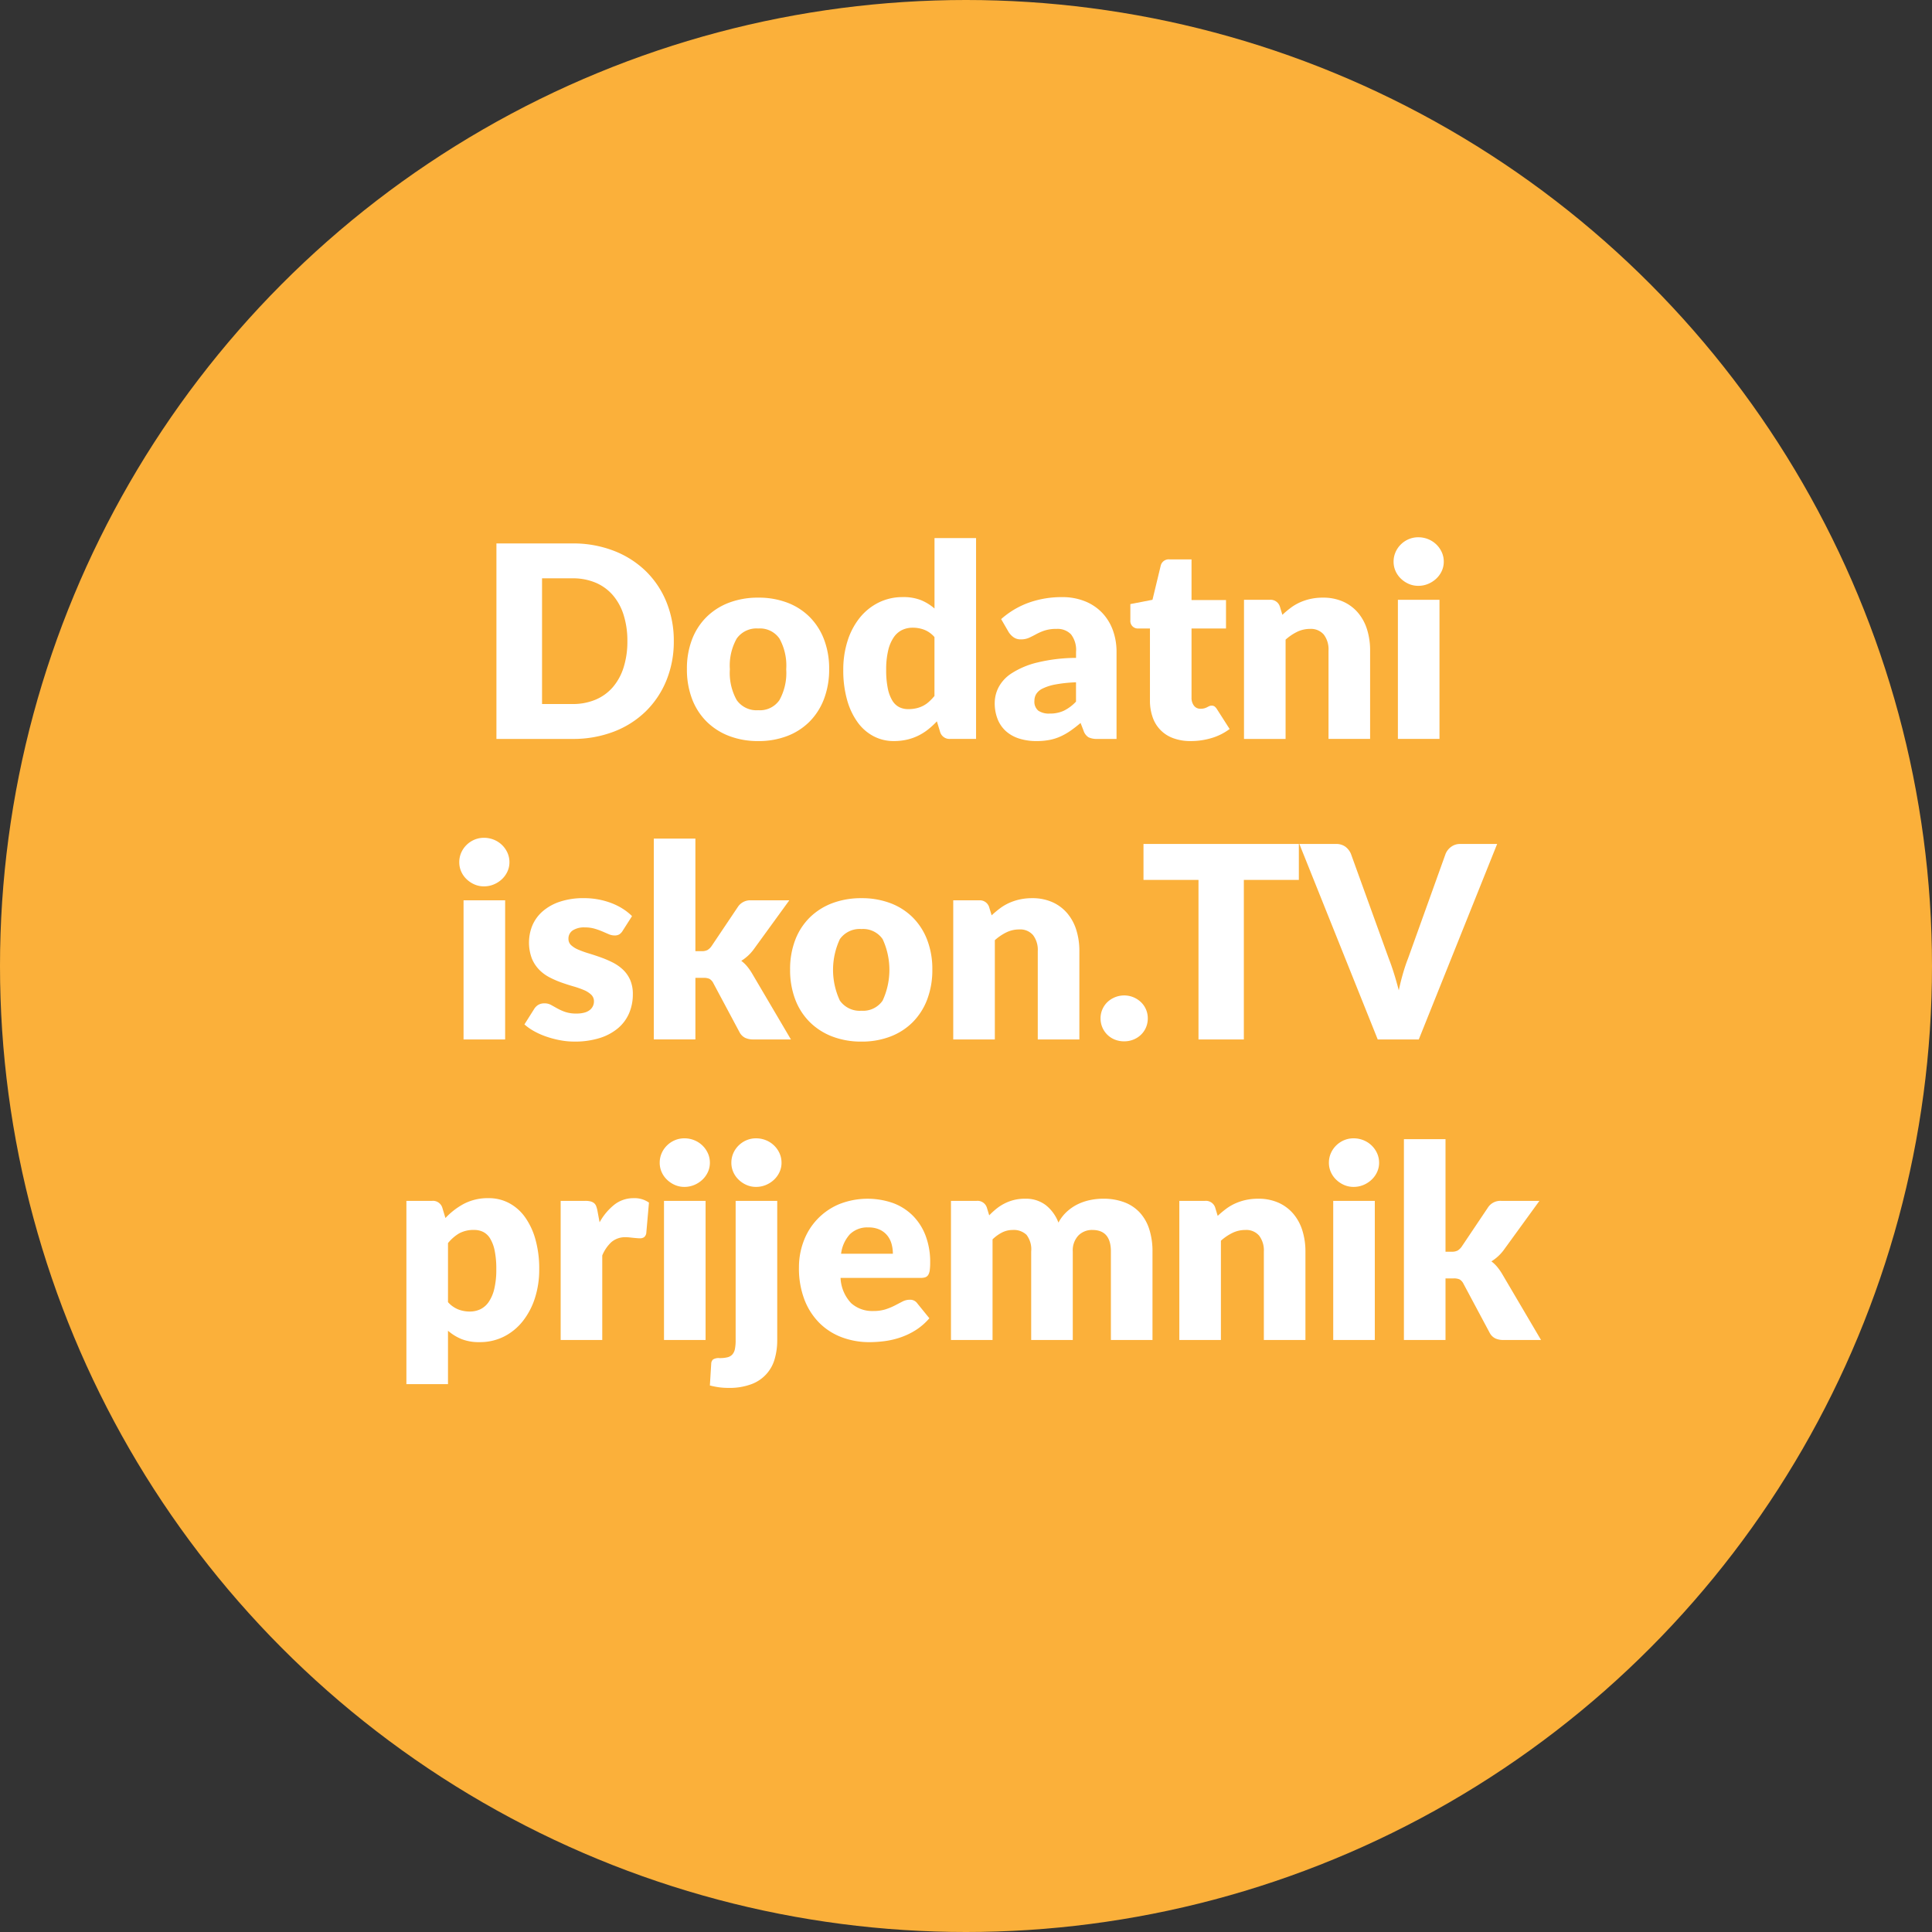 <svg id="Layer_1" data-name="Layer 1" xmlns="http://www.w3.org/2000/svg" viewBox="0 0 180 180"><rect x="0" y="0" width="180" height="180" fill="#333333" stroke="none"/><defs><style>.cls-1{fill:#fbb03a;}.cls-2{fill:#fff;}</style></defs><title>opcije_dodatni_iskon_tv</title><circle class="cls-1" cx="90" cy="90" r="90"/><path class="cls-2" d="M62.776,59.731a9.55,9.55,0,0,1-.681,3.644,8.531,8.531,0,0,1-1.919,2.888,8.703,8.703,0,0,1-2.981,1.9,10.549,10.549,0,0,1-3.869.681H46.251V50.631h7.075a10.459,10.459,0,0,1,3.869.688,8.835,8.835,0,0,1,2.981,1.9,8.462,8.462,0,0,1,1.919,2.881A9.516,9.516,0,0,1,62.776,59.731Zm-4.325,0a7.929,7.929,0,0,0-.35-2.438,5.205,5.205,0,0,0-1.006-1.844,4.37,4.37,0,0,0-1.606-1.163,5.452,5.452,0,0,0-2.163-.406H50.501v11.712h2.825a5.452,5.452,0,0,0,2.163-.406,4.365,4.365,0,0,0,1.606-1.163,5.205,5.205,0,0,0,1.006-1.844A7.976,7.976,0,0,0,58.451,59.731Z"/><path class="cls-2" d="M70.65,55.681a7.494,7.494,0,0,1,2.688.462,5.896,5.896,0,0,1,2.081,1.325A5.971,5.971,0,0,1,76.769,59.562a7.553,7.553,0,0,1,.481,2.769,7.69,7.69,0,0,1-.481,2.794,6.01,6.01,0,0,1-1.35,2.112,5.918,5.918,0,0,1-2.081,1.338,7.4,7.4,0,0,1-2.688.469,7.485,7.485,0,0,1-2.707-.469,6.032,6.032,0,0,1-2.1-1.338,5.917,5.917,0,0,1-1.363-2.112,7.69,7.69,0,0,1-.481-2.794,7.553,7.553,0,0,1,.481-2.769,5.879,5.879,0,0,1,1.363-2.094,6.009,6.009,0,0,1,2.1-1.325A7.581,7.581,0,0,1,70.65,55.681Zm0,10.488a2.2,2.2,0,0,0,1.969-.944,5.224,5.224,0,0,0,.631-2.869,5.191,5.191,0,0,0-.631-2.863,2.206,2.206,0,0,0-1.969-.938,2.261,2.261,0,0,0-2.013.938,5.148,5.148,0,0,0-.637,2.863,5.18,5.18,0,0,0,.637,2.869A2.255,2.255,0,0,0,70.65,66.168Z"/><path class="cls-2" d="M90.938,50.131v18.712H88.538a.911.911,0,0,1-.95-.65l-.3-.988a7.528,7.528,0,0,1-.812.75,5.107,5.107,0,0,1-.918.582,4.862,4.862,0,0,1-1.062.375,5.481,5.481,0,0,1-1.231.131,3.996,3.996,0,0,1-1.875-.45,4.317,4.317,0,0,1-1.487-1.3,6.554,6.554,0,0,1-.981-2.082,10.115,10.115,0,0,1-.356-2.806,8.742,8.742,0,0,1,.4-2.694,6.61,6.61,0,0,1,1.131-2.15,5.263,5.263,0,0,1,1.756-1.419,4.992,4.992,0,0,1,2.263-.512,4.411,4.411,0,0,1,1.7.288,4.601,4.601,0,0,1,1.25.775v-6.562Zm-3.875,9.225a2.452,2.452,0,0,0-.95-.682,3.022,3.022,0,0,0-1.075-.193,2.282,2.282,0,0,0-.987.212,2.008,2.008,0,0,0-.781.681,3.621,3.621,0,0,0-.519,1.219,7.573,7.573,0,0,0-.188,1.812,8.386,8.386,0,0,0,.15,1.725,3.544,3.544,0,0,0,.418,1.131,1.629,1.629,0,0,0,.644.619,1.845,1.845,0,0,0,.837.188,3.317,3.317,0,0,0,.769-.082,2.685,2.685,0,0,0,.631-.231,2.63,2.63,0,0,0,.544-.381,5.204,5.204,0,0,0,.506-.531Z"/><path class="cls-2" d="M93.275,57.681a7.878,7.878,0,0,1,2.605-1.543,9.13,9.13,0,0,1,3.069-.506,5.604,5.604,0,0,1,2.118.381,4.553,4.553,0,0,1,1.601,1.062,4.642,4.642,0,0,1,1.006,1.619,5.815,5.815,0,0,1,.351,2.05v8.1H102.25a1.812,1.812,0,0,1-.831-.15,1.145,1.145,0,0,1-.469-.625l-.275-.712q-.488.412-.938.725a5.912,5.912,0,0,1-.931.531,4.603,4.603,0,0,1-1.025.325,6.308,6.308,0,0,1-1.206.106,5.279,5.279,0,0,1-1.612-.231,3.364,3.364,0,0,1-1.231-.681,2.985,2.985,0,0,1-.781-1.119,4.03,4.03,0,0,1-.275-1.544,3.224,3.224,0,0,1,.351-1.419,3.493,3.493,0,0,1,1.212-1.312,7.733,7.733,0,0,1,2.325-.994,15.596,15.596,0,0,1,3.688-.45v-.55a2.376,2.376,0,0,0-.469-1.644,1.724,1.724,0,0,0-1.331-.506,3.524,3.524,0,0,0-1.125.15,5.026,5.026,0,0,0-.781.337q-.344.188-.669.338a1.843,1.843,0,0,1-.775.15,1.117,1.117,0,0,1-.675-.2,1.74,1.74,0,0,1-.45-.475Zm6.975,5.888a12.893,12.893,0,0,0-1.912.2,4.645,4.645,0,0,0-1.188.375,1.439,1.439,0,0,0-.606.513,1.215,1.215,0,0,0-.169.625,1.087,1.087,0,0,0,.362.931,1.769,1.769,0,0,0,1.062.269,3.077,3.077,0,0,0,1.312-.263,3.994,3.994,0,0,0,1.138-.85Z"/><path class="cls-2" d="M110.938,69.043a4.57,4.57,0,0,1-1.632-.269,3.142,3.142,0,0,1-1.918-1.956,4.615,4.615,0,0,1-.25-1.562v-6.7h-1.101a.698.698,0,0,1-.725-.762v-1.513l2.062-.4.763-3.163a.769.769,0,0,1,.85-.6h2.025v3.788h3.212v2.65h-3.212v6.438a1.205,1.205,0,0,0,.219.744.736.736,0,0,0,.631.294,1.236,1.236,0,0,0,.356-.044,1.44,1.44,0,0,0,.25-.1c.07-.038.138-.071.2-.1a.508.508,0,0,1,.219-.044.453.453,0,0,1,.281.082,1.026,1.026,0,0,1,.219.256l1.175,1.838a5.348,5.348,0,0,1-1.688.844A6.709,6.709,0,0,1,110.938,69.043Z"/><path class="cls-2" d="M119.476,57.281a9.346,9.346,0,0,1,.774-.65,4.553,4.553,0,0,1,.856-.506,5.123,5.123,0,0,1,.987-.325,5.31,5.31,0,0,1,1.156-.119,4.543,4.543,0,0,1,1.882.369,3.906,3.906,0,0,1,1.381,1.025,4.434,4.434,0,0,1,.851,1.562,6.486,6.486,0,0,1,.287,1.969v8.237h-3.875V60.606a2.266,2.266,0,0,0-.438-1.481,1.572,1.572,0,0,0-1.287-.531,2.715,2.715,0,0,0-1.194.269,4.814,4.814,0,0,0-1.081.731v9.25h-3.875V55.881h2.4a.911.911,0,0,1,.949.65Z"/><path class="cls-2" d="M134.513,52.331a2.049,2.049,0,0,1-.188.869,2.288,2.288,0,0,1-.513.712,2.51,2.51,0,0,1-.756.487,2.341,2.341,0,0,1-.919.181,2.18,2.18,0,0,1-.888-.181,2.487,2.487,0,0,1-.73-.487,2.235,2.235,0,0,1-.5-.712,2.105,2.105,0,0,1-.182-.869,2.177,2.177,0,0,1,.182-.887,2.288,2.288,0,0,1,.5-.725,2.344,2.344,0,0,1,.73-.487,2.252,2.252,0,0,1,.888-.175,2.418,2.418,0,0,1,.919.175,2.369,2.369,0,0,1,.756.487,2.342,2.342,0,0,1,.513.725A2.118,2.118,0,0,1,134.513,52.331Zm-.399,3.55v12.962h-3.875V55.881Z"/><path class="cls-2" d="M47.463,80.331a2.049,2.049,0,0,1-.188.869,2.294,2.294,0,0,1-.512.712,2.506,2.506,0,0,1-.756.487,2.343,2.343,0,0,1-.919.181,2.176,2.176,0,0,1-.887-.181,2.492,2.492,0,0,1-.731-.487,2.25,2.25,0,0,1-.5-.712,2.113,2.113,0,0,1-.181-.869,2.184,2.184,0,0,1,.181-.887,2.304,2.304,0,0,1,.5-.725,2.348,2.348,0,0,1,.731-.487,2.247,2.247,0,0,1,.887-.175,2.42,2.42,0,0,1,.919.175,2.345,2.345,0,0,1,1.269,1.212A2.118,2.118,0,0,1,47.463,80.331Zm-.4,3.55V96.843H43.188V83.881Z"/><path class="cls-2" d="M58.013,86.718a.998.998,0,0,1-.318.337.836.836,0,0,1-.432.1,1.378,1.378,0,0,1-.55-.119q-.275-.119-.594-.256a6.526,6.526,0,0,0-.719-.256,3.211,3.211,0,0,0-.913-.119,1.931,1.931,0,0,0-1.131.281.907.907,0,0,0-.394.781.783.783,0,0,0,.256.6,2.344,2.344,0,0,0,.681.418,9.217,9.217,0,0,0,.962.344q.538.163,1.1.363a9.79,9.79,0,0,1,1.1.469,4.115,4.115,0,0,1,.962.663,2.959,2.959,0,0,1,.681.956,3.239,3.239,0,0,1,.256,1.351,4.433,4.433,0,0,1-.35,1.774,3.768,3.768,0,0,1-1.043,1.4,4.944,4.944,0,0,1-1.713.912,7.71,7.71,0,0,1-2.344.325,7.157,7.157,0,0,1-1.325-.125,9.006,9.006,0,0,1-1.281-.338,6.939,6.939,0,0,1-1.144-.506,4.966,4.966,0,0,1-.9-.631l.9-1.426A1.156,1.156,0,0,1,50.144,93.624a1.11,1.11,0,0,1,.594-.144,1.217,1.217,0,0,1,.606.15q.269.149.581.324a4.76,4.76,0,0,0,.731.325,3.153,3.153,0,0,0,1.056.15,2.686,2.686,0,0,0,.763-.094,1.346,1.346,0,0,0,.5-.257,1.003,1.003,0,0,0,.362-.774.841.841,0,0,0-.263-.638,2.285,2.285,0,0,0-.688-.432,8.558,8.558,0,0,0-.969-.337q-.543-.157-1.106-.356a8.832,8.832,0,0,1-1.106-.481,3.791,3.791,0,0,1-.969-.712,3.32,3.32,0,0,1-.688-1.056,4.241,4.241,0,0,1,.056-3.082,3.646,3.646,0,0,1,.957-1.306,4.687,4.687,0,0,1,1.6-.894,6.92,6.92,0,0,1,2.25-.332,7.261,7.261,0,0,1,1.356.125,6.954,6.954,0,0,1,1.231.35,5.902,5.902,0,0,1,1.05.531,5.029,5.029,0,0,1,.837.669Z"/><path class="cls-2" d="M64.788,78.131v10.487h.575a1.139,1.139,0,0,0,.55-.106,1.281,1.281,0,0,0,.375-.356l2.45-3.65a1.377,1.377,0,0,1,1.25-.625h3.55l-3.35,4.612a4.111,4.111,0,0,1-1.125,1.025,3.095,3.095,0,0,1,.525.494,5.023,5.023,0,0,1,.45.631l3.65,6.2h-3.5a1.787,1.787,0,0,1-.75-.144,1.197,1.197,0,0,1-.525-.506l-2.45-4.588a.959.959,0,0,0-.362-.406,1.306,1.306,0,0,0-.562-.094h-.75v5.737h-3.875V78.131Z"/><path class="cls-2" d="M80.263,83.681a7.494,7.494,0,0,1,2.688.462,5.896,5.896,0,0,1,2.081,1.325,5.971,5.971,0,0,1,1.35,2.094,7.553,7.553,0,0,1,.481,2.769,7.688,7.688,0,0,1-.481,2.793,6.01,6.01,0,0,1-1.35,2.112,5.912,5.912,0,0,1-2.081,1.338,7.4,7.4,0,0,1-2.688.469,7.485,7.485,0,0,1-2.707-.469,6.025,6.025,0,0,1-2.1-1.338,5.917,5.917,0,0,1-1.363-2.112,7.688,7.688,0,0,1-.481-2.793,7.553,7.553,0,0,1,.481-2.769,5.879,5.879,0,0,1,1.363-2.094,6.009,6.009,0,0,1,2.1-1.325A7.581,7.581,0,0,1,80.263,83.681Zm0,10.487a2.201,2.201,0,0,0,1.969-.943,6.82,6.82,0,0,0,0-5.731,2.206,2.206,0,0,0-1.969-.938,2.261,2.261,0,0,0-2.013.938,6.763,6.763,0,0,0,0,5.731A2.256,2.256,0,0,0,80.263,94.168Z"/><path class="cls-2" d="M92.388,85.281a9.346,9.346,0,0,1,.774-.65,4.553,4.553,0,0,1,.856-.506,5.123,5.123,0,0,1,.987-.325,5.31,5.31,0,0,1,1.156-.119,4.543,4.543,0,0,1,1.882.369,3.906,3.906,0,0,1,1.381,1.025,4.434,4.434,0,0,1,.851,1.562,6.486,6.486,0,0,1,.287,1.969v8.237h-3.875V88.606a2.266,2.266,0,0,0-.438-1.481,1.572,1.572,0,0,0-1.287-.531,2.715,2.715,0,0,0-1.194.269,4.814,4.814,0,0,0-1.081.731v9.25h-3.875V83.881h2.4a.911.911,0,0,1,.949.65Z"/><path class="cls-2" d="M102.536,94.881a2.079,2.079,0,0,1,.169-.838,2.11,2.11,0,0,1,.463-.675,2.282,2.282,0,0,1,2.431-.456,2.289,2.289,0,0,1,.7.456,2.068,2.068,0,0,1,.638,1.513,2.124,2.124,0,0,1-.169.844,2.049,2.049,0,0,1-.469.681,2.188,2.188,0,0,1-.7.45,2.266,2.266,0,0,1-.862.162,2.303,2.303,0,0,1-.875-.162,2.109,2.109,0,0,1-1.325-1.975Z"/><path class="cls-2" d="M121.011,81.981h-5.125V96.843h-4.225V81.981h-5.125v-3.35h14.475Z"/><path class="cls-2" d="M139.485,78.631l-7.3,18.212h-3.825l-7.3-18.212h3.4a1.432,1.432,0,0,1,.888.256,1.626,1.626,0,0,1,.512.656l3.525,9.75q.25.637.487,1.394.237.757.45,1.581.174-.825.394-1.581.218-.756.469-1.394l3.5-9.75a1.523,1.523,0,0,1,.494-.631,1.377,1.377,0,0,1,.881-.281Z"/><path class="cls-2" d="M41.501,113.481a6.671,6.671,0,0,1,1.731-1.331,4.822,4.822,0,0,1,2.306-.52,3.993,3.993,0,0,1,1.875.45,4.323,4.323,0,0,1,1.488,1.3,6.566,6.566,0,0,1,.981,2.082,10.041,10.041,0,0,1,.356,2.793,8.621,8.621,0,0,1-.406,2.7,6.783,6.783,0,0,1-1.138,2.15,5.238,5.238,0,0,1-1.75,1.425,4.947,4.947,0,0,1-2.256.513,4.402,4.402,0,0,1-1.7-.288,4.6,4.6,0,0,1-1.25-.774v4.975h-3.875v-17.075h2.4a.911.911,0,0,1,.95.65Zm.237,7.837a2.564,2.564,0,0,0,.95.676,2.938,2.938,0,0,0,1.075.199,2.286,2.286,0,0,0,.988-.212,2.017,2.017,0,0,0,.781-.682,3.631,3.631,0,0,0,.519-1.219,7.635,7.635,0,0,0,.188-1.825,8.391,8.391,0,0,0-.15-1.725,3.548,3.548,0,0,0-.419-1.131,1.623,1.623,0,0,0-.644-.619,1.847,1.847,0,0,0-.837-.188,2.812,2.812,0,0,0-1.4.312,3.89,3.89,0,0,0-1.05.912Z"/><path class="cls-2" d="M55.863,113.881a5.446,5.446,0,0,1,1.381-1.649,2.862,2.862,0,0,1,1.793-.601,2.311,2.311,0,0,1,1.425.413l-.25,2.85a.599.599,0,0,1-.207.375.674.674,0,0,1-.394.101c-.067,0-.154-.005-.263-.013-.108-.009-.221-.019-.337-.031s-.235-.025-.356-.038c-.121-.012-.231-.019-.332-.019a1.966,1.966,0,0,0-1.356.45,3.535,3.535,0,0,0-.856,1.25v7.875h-3.875V111.881h2.3a1.965,1.965,0,0,1,.481.051.841.841,0,0,1,.325.156.661.661,0,0,1,.2.281,2.495,2.495,0,0,1,.119.425Z"/><path class="cls-2" d="M66.138,108.331a2.048,2.048,0,0,1-.188.869,2.292,2.292,0,0,1-.512.712,2.5,2.5,0,0,1-.756.488,2.36,2.36,0,0,1-.919.181,2.192,2.192,0,0,1-.887-.181,2.485,2.485,0,0,1-.731-.488,2.248,2.248,0,0,1-.5-.712,2.111,2.111,0,0,1-.181-.869,2.188,2.188,0,0,1,.181-.888,2.302,2.302,0,0,1,.5-.725,2.34,2.34,0,0,1,.731-.487,2.239,2.239,0,0,1,.887-.175,2.41,2.41,0,0,1,.919.175,2.347,2.347,0,0,1,1.269,1.212A2.122,2.122,0,0,1,66.138,108.331Zm-.4,3.55v12.963h-3.875V111.881Z"/><path class="cls-2" d="M72.413,111.881v12.988a6.228,6.228,0,0,1-.231,1.719,3.497,3.497,0,0,1-2.163,2.368,5.798,5.798,0,0,1-2.156.351,6.497,6.497,0,0,1-.881-.057,7.452,7.452,0,0,1-.844-.169l.125-2.037a.549.549,0,0,1,.175-.388,1.003,1.003,0,0,1,.6-.125,3.007,3.007,0,0,0,.738-.075.9.9,0,0,0,.456-.263,1.081,1.081,0,0,0,.237-.506,3.994,3.994,0,0,0,.069-.818V111.881Zm.4-3.55a2.048,2.048,0,0,1-.188.869,2.292,2.292,0,0,1-.512.712,2.5,2.5,0,0,1-.756.488,2.36,2.36,0,0,1-.919.181,2.192,2.192,0,0,1-.887-.181,2.485,2.485,0,0,1-.731-.488,2.248,2.248,0,0,1-.5-.712,2.111,2.111,0,0,1-.181-.869,2.188,2.188,0,0,1,.181-.888,2.302,2.302,0,0,1,.5-.725,2.34,2.34,0,0,1,.731-.487,2.239,2.239,0,0,1,.887-.175,2.41,2.41,0,0,1,.919.175,2.347,2.347,0,0,1,1.269,1.212A2.122,2.122,0,0,1,72.812,108.331Z"/><path class="cls-2" d="M78.312,119.057a3.653,3.653,0,0,0,.987,2.355,2.934,2.934,0,0,0,2.062.731,3.689,3.689,0,0,0,1.163-.162,5.906,5.906,0,0,0,.869-.362q.382-.201.7-.363a1.465,1.465,0,0,1,.669-.162.8.8,0,0,1,.7.338l1.125,1.387a5.734,5.734,0,0,1-1.293,1.119,6.727,6.727,0,0,1-1.425.675,7.68,7.68,0,0,1-1.462.338,10.973,10.973,0,0,1-1.394.094,7.277,7.277,0,0,1-2.557-.444,5.863,5.863,0,0,1-2.087-1.318,6.223,6.223,0,0,1-1.413-2.175,8.132,8.132,0,0,1-.519-3.025,6.841,6.841,0,0,1,.444-2.462,5.981,5.981,0,0,1,3.288-3.426,7.184,7.184,0,0,1,5.025-.112,5.119,5.119,0,0,1,1.837,1.163,5.299,5.299,0,0,1,1.2,1.868,6.867,6.867,0,0,1,.431,2.507,5.475,5.475,0,0,1-.038.712,1.121,1.121,0,0,1-.138.438.525.525,0,0,1-.269.226,1.274,1.274,0,0,1-.431.062Zm4.875-2.25a3.426,3.426,0,0,0-.119-.9,2.189,2.189,0,0,0-.388-.781,1.98,1.98,0,0,0-.706-.557,2.418,2.418,0,0,0-1.062-.212,2.317,2.317,0,0,0-1.725.631,3.288,3.288,0,0,0-.825,1.819Z"/><path class="cls-2" d="M88.6,124.844V111.881h2.4a.911.911,0,0,1,.95.65l.213.7a7.122,7.122,0,0,1,.675-.619,4.334,4.334,0,0,1,.757-.487A4.088,4.088,0,0,1,95.5,111.682a3.047,3.047,0,0,1,1.943.605,3.779,3.779,0,0,1,1.169,1.619,3.844,3.844,0,0,1,.794-1.025,4.29,4.29,0,0,1,1.012-.688,4.924,4.924,0,0,1,1.15-.387,5.917,5.917,0,0,1,1.206-.125,5.487,5.487,0,0,1,1.976.331,3.774,3.774,0,0,1,1.443.962,4.14,4.14,0,0,1,.881,1.551,6.681,6.681,0,0,1,.301,2.081v8.237H103.5v-8.237q0-2.013-1.726-2.013a1.771,1.771,0,0,0-1.306.519,2.019,2.019,0,0,0-.52,1.494v8.237h-3.875v-8.237a2.214,2.214,0,0,0-.438-1.562,1.716,1.716,0,0,0-1.287-.45,2.173,2.173,0,0,0-.994.237,3.616,3.616,0,0,0-.881.638v9.375Z"/><path class="cls-2" d="M113.45,113.281a9.449,9.449,0,0,1,.774-.65,4.604,4.604,0,0,1,.856-.506,5.089,5.089,0,0,1,.987-.325,5.311,5.311,0,0,1,1.156-.118,4.55,4.55,0,0,1,1.882.368,3.906,3.906,0,0,1,1.381,1.025,4.434,4.434,0,0,1,.851,1.562,6.49,6.49,0,0,1,.287,1.969v8.237H117.75v-8.237a2.265,2.265,0,0,0-.438-1.481,1.57,1.57,0,0,0-1.287-.531,2.715,2.715,0,0,0-1.194.269,4.798,4.798,0,0,0-1.081.731v9.25h-3.875V111.881h2.4a.911.911,0,0,1,.949.65Z"/><path class="cls-2" d="M128.487,108.331a2.048,2.048,0,0,1-.188.869,2.286,2.286,0,0,1-.513.712,2.503,2.503,0,0,1-.756.488,2.358,2.358,0,0,1-.919.181,2.196,2.196,0,0,1-.888-.181,2.481,2.481,0,0,1-.73-.488,2.233,2.233,0,0,1-.5-.712,2.104,2.104,0,0,1-.182-.869,2.181,2.181,0,0,1,.182-.888,2.286,2.286,0,0,1,.5-.725,2.335,2.335,0,0,1,.73-.487,2.243,2.243,0,0,1,.888-.175,2.409,2.409,0,0,1,.919.175,2.351,2.351,0,0,1,1.269,1.212A2.122,2.122,0,0,1,128.487,108.331Zm-.399,3.55v12.963h-3.875V111.881Z"/><path class="cls-2" d="M134.675,106.131v10.488h.575a1.144,1.144,0,0,0,.55-.106,1.288,1.288,0,0,0,.375-.356l2.45-3.65a1.378,1.378,0,0,1,1.25-.625h3.55l-3.35,4.613a4.138,4.138,0,0,1-1.125,1.024,3.091,3.091,0,0,1,.524.494,4.988,4.988,0,0,1,.45.631l3.65,6.2h-3.5a1.784,1.784,0,0,1-.75-.144,1.192,1.192,0,0,1-.525-.507l-2.45-4.587a.956.956,0,0,0-.362-.406,1.306,1.306,0,0,0-.562-.094h-.75v5.737h-3.875V106.131Z"/></svg>